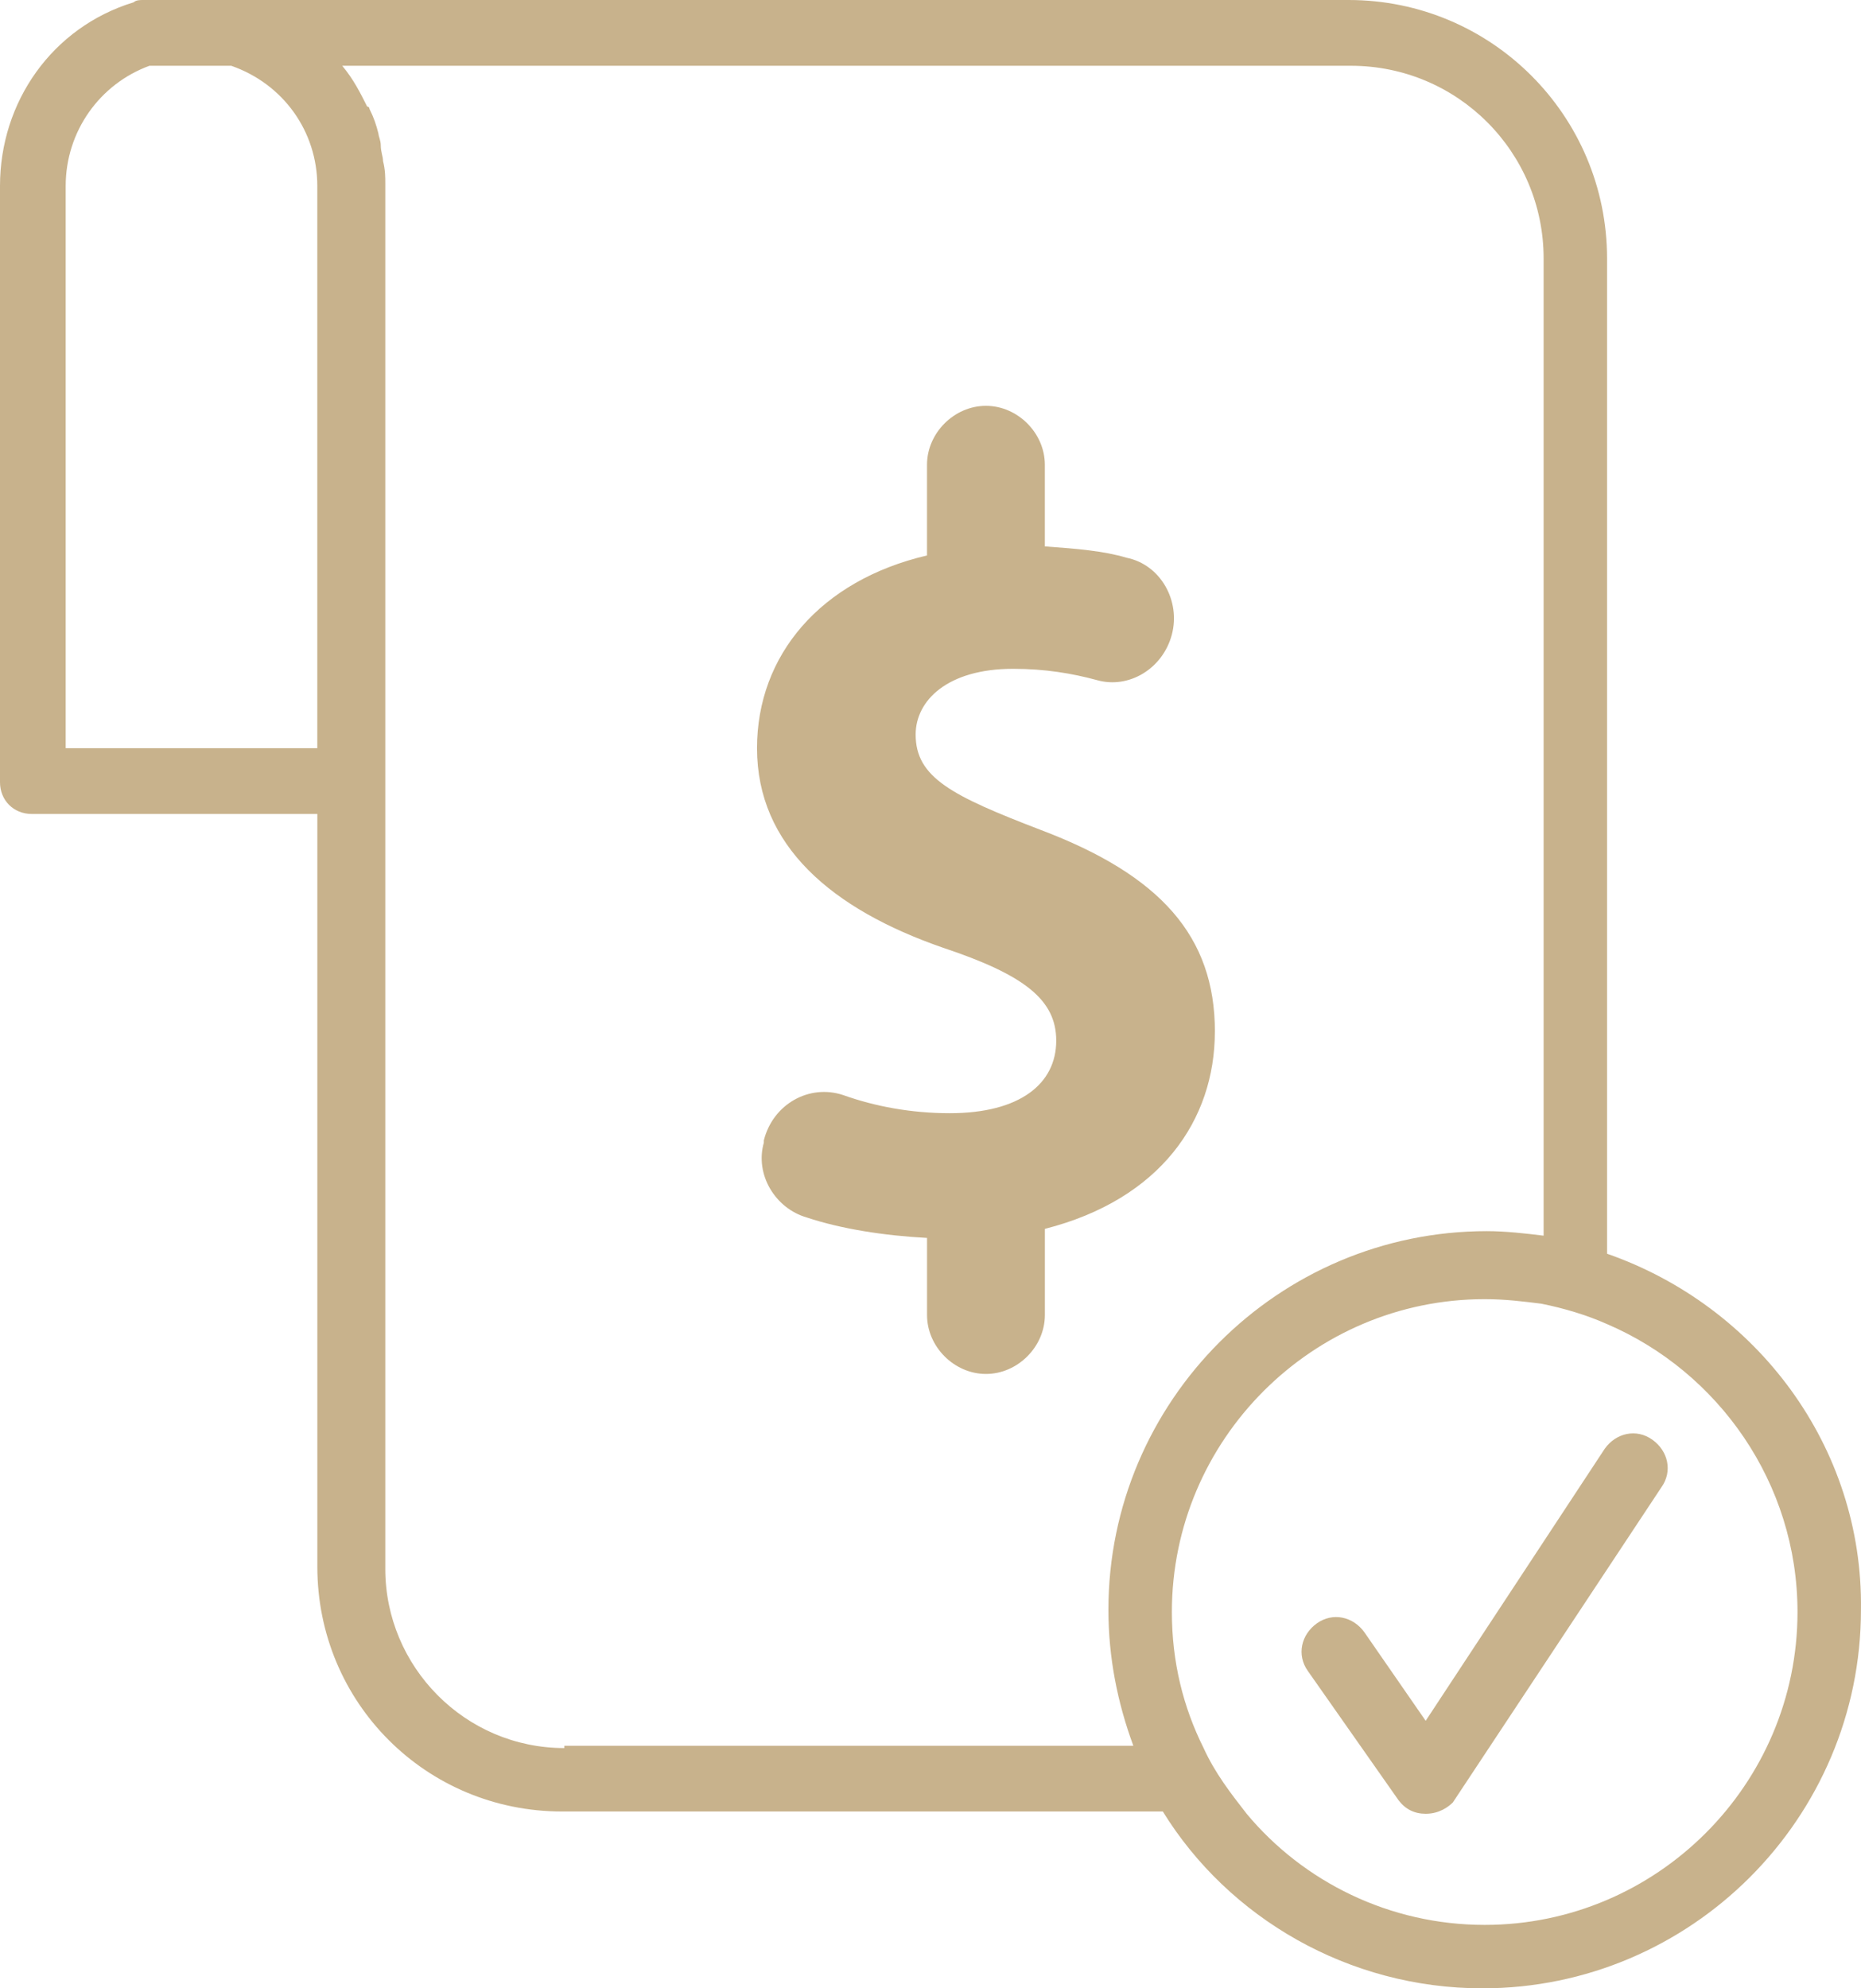 <svg xmlns="http://www.w3.org/2000/svg" id="Layer_1" data-name="Layer 1" viewBox="0 0 50 53.41"><path d="M43.177,33.678V6.943c0-3.837-3.106-6.943-6.943-6.943H3.836c-.061,0-.183,0-.243.061C1.4.731,0,2.74,0,4.994v16.017c0,.487.365.853.853.853h7.673v20.218c0,3.654,2.923,6.577,6.577,6.577h16.139c1.766,2.862,4.994,4.75,8.587,4.75,5.603,0,10.17-4.567,10.17-10.17.06-4.385-2.802-8.161-6.821-9.562h0ZM1.765,20.159V4.994c0-1.462.913-2.74,2.253-3.228h2.193c1.401.487,2.314,1.766,2.314,3.228v15.104H1.765v.061ZM15.163,46.955c-2.679,0-4.811-2.193-4.811-4.811v-21.132s0-16.017,0-16.017v-.061c0-.183,0-.365-.061-.609,0-.122-.061-.243-.061-.427,0-.122-.061-.243-.061-.304-.061-.243-.122-.427-.243-.67,0,0,0-.061-.061-.061-.183-.365-.365-.731-.67-1.096h27.101c2.862,0,5.177,2.314,5.177,5.177v26.248c-.487-.061-1.035-.122-1.523-.122-5.603,0-10.17,4.567-10.17,10.17,0,1.279.243,2.497.67,3.654h-15.287v.061ZM39.89,51.705c-2.558,0-4.872-1.157-6.395-2.984-.427-.548-.853-1.096-1.157-1.766-.548-1.096-.853-2.314-.853-3.654,0-4.628,3.776-8.404,8.404-8.404.548,0,1.035.061,1.523.122.609.122,1.218.304,1.766.548,2.984,1.279,5.116,4.263,5.116,7.734,0,4.629-3.776,8.404-8.404,8.404h0Z" fill="#c8b28c" stroke-width="0"></path><path d="M38.305,48.72c-.304,0-.548-.122-.731-.365l-2.436-3.471c-.304-.427-.183-.974.243-1.279.427-.304.974-.183,1.279.243l1.644,2.375,4.811-7.308c.304-.427.853-.548,1.279-.243.427.304.548.853.243,1.279l-5.603,8.465c-.122.121-.366.304-.731.304.061,0,0,0,0,0h0Z" fill="#c8b28c" stroke-width="0"></path><path d="M32.641,27.709c0-2.558-1.462-4.202-4.69-5.42-2.375-.913-3.35-1.401-3.35-2.558,0-.913.853-1.766,2.619-1.766.853,0,1.583.122,2.253.304.853.243,1.766-.304,2.01-1.218s-.304-1.888-1.218-2.07c-.609-.183-1.34-.243-2.193-.304v-2.193c0-.853-.731-1.583-1.583-1.583s-1.583.731-1.583,1.583v2.436c-2.862.67-4.567,2.679-4.567,5.177,0,2.619,2.01,4.324,4.994,5.359,2.193.731,3.045,1.401,3.045,2.497,0,1.157-.974,1.949-2.862,1.949-1.035,0-2.01-.183-2.862-.487-.913-.304-1.888.243-2.132,1.218v.061c-.243.853.304,1.766,1.157,2.01.913.304,2.07.487,3.228.548v2.071c0,.853.731,1.583,1.583,1.583s1.583-.731,1.583-1.583v-2.314c3.106-.792,4.567-2.923,4.567-5.298h0Z" fill="#c8b28c" stroke-width="0"></path></svg>